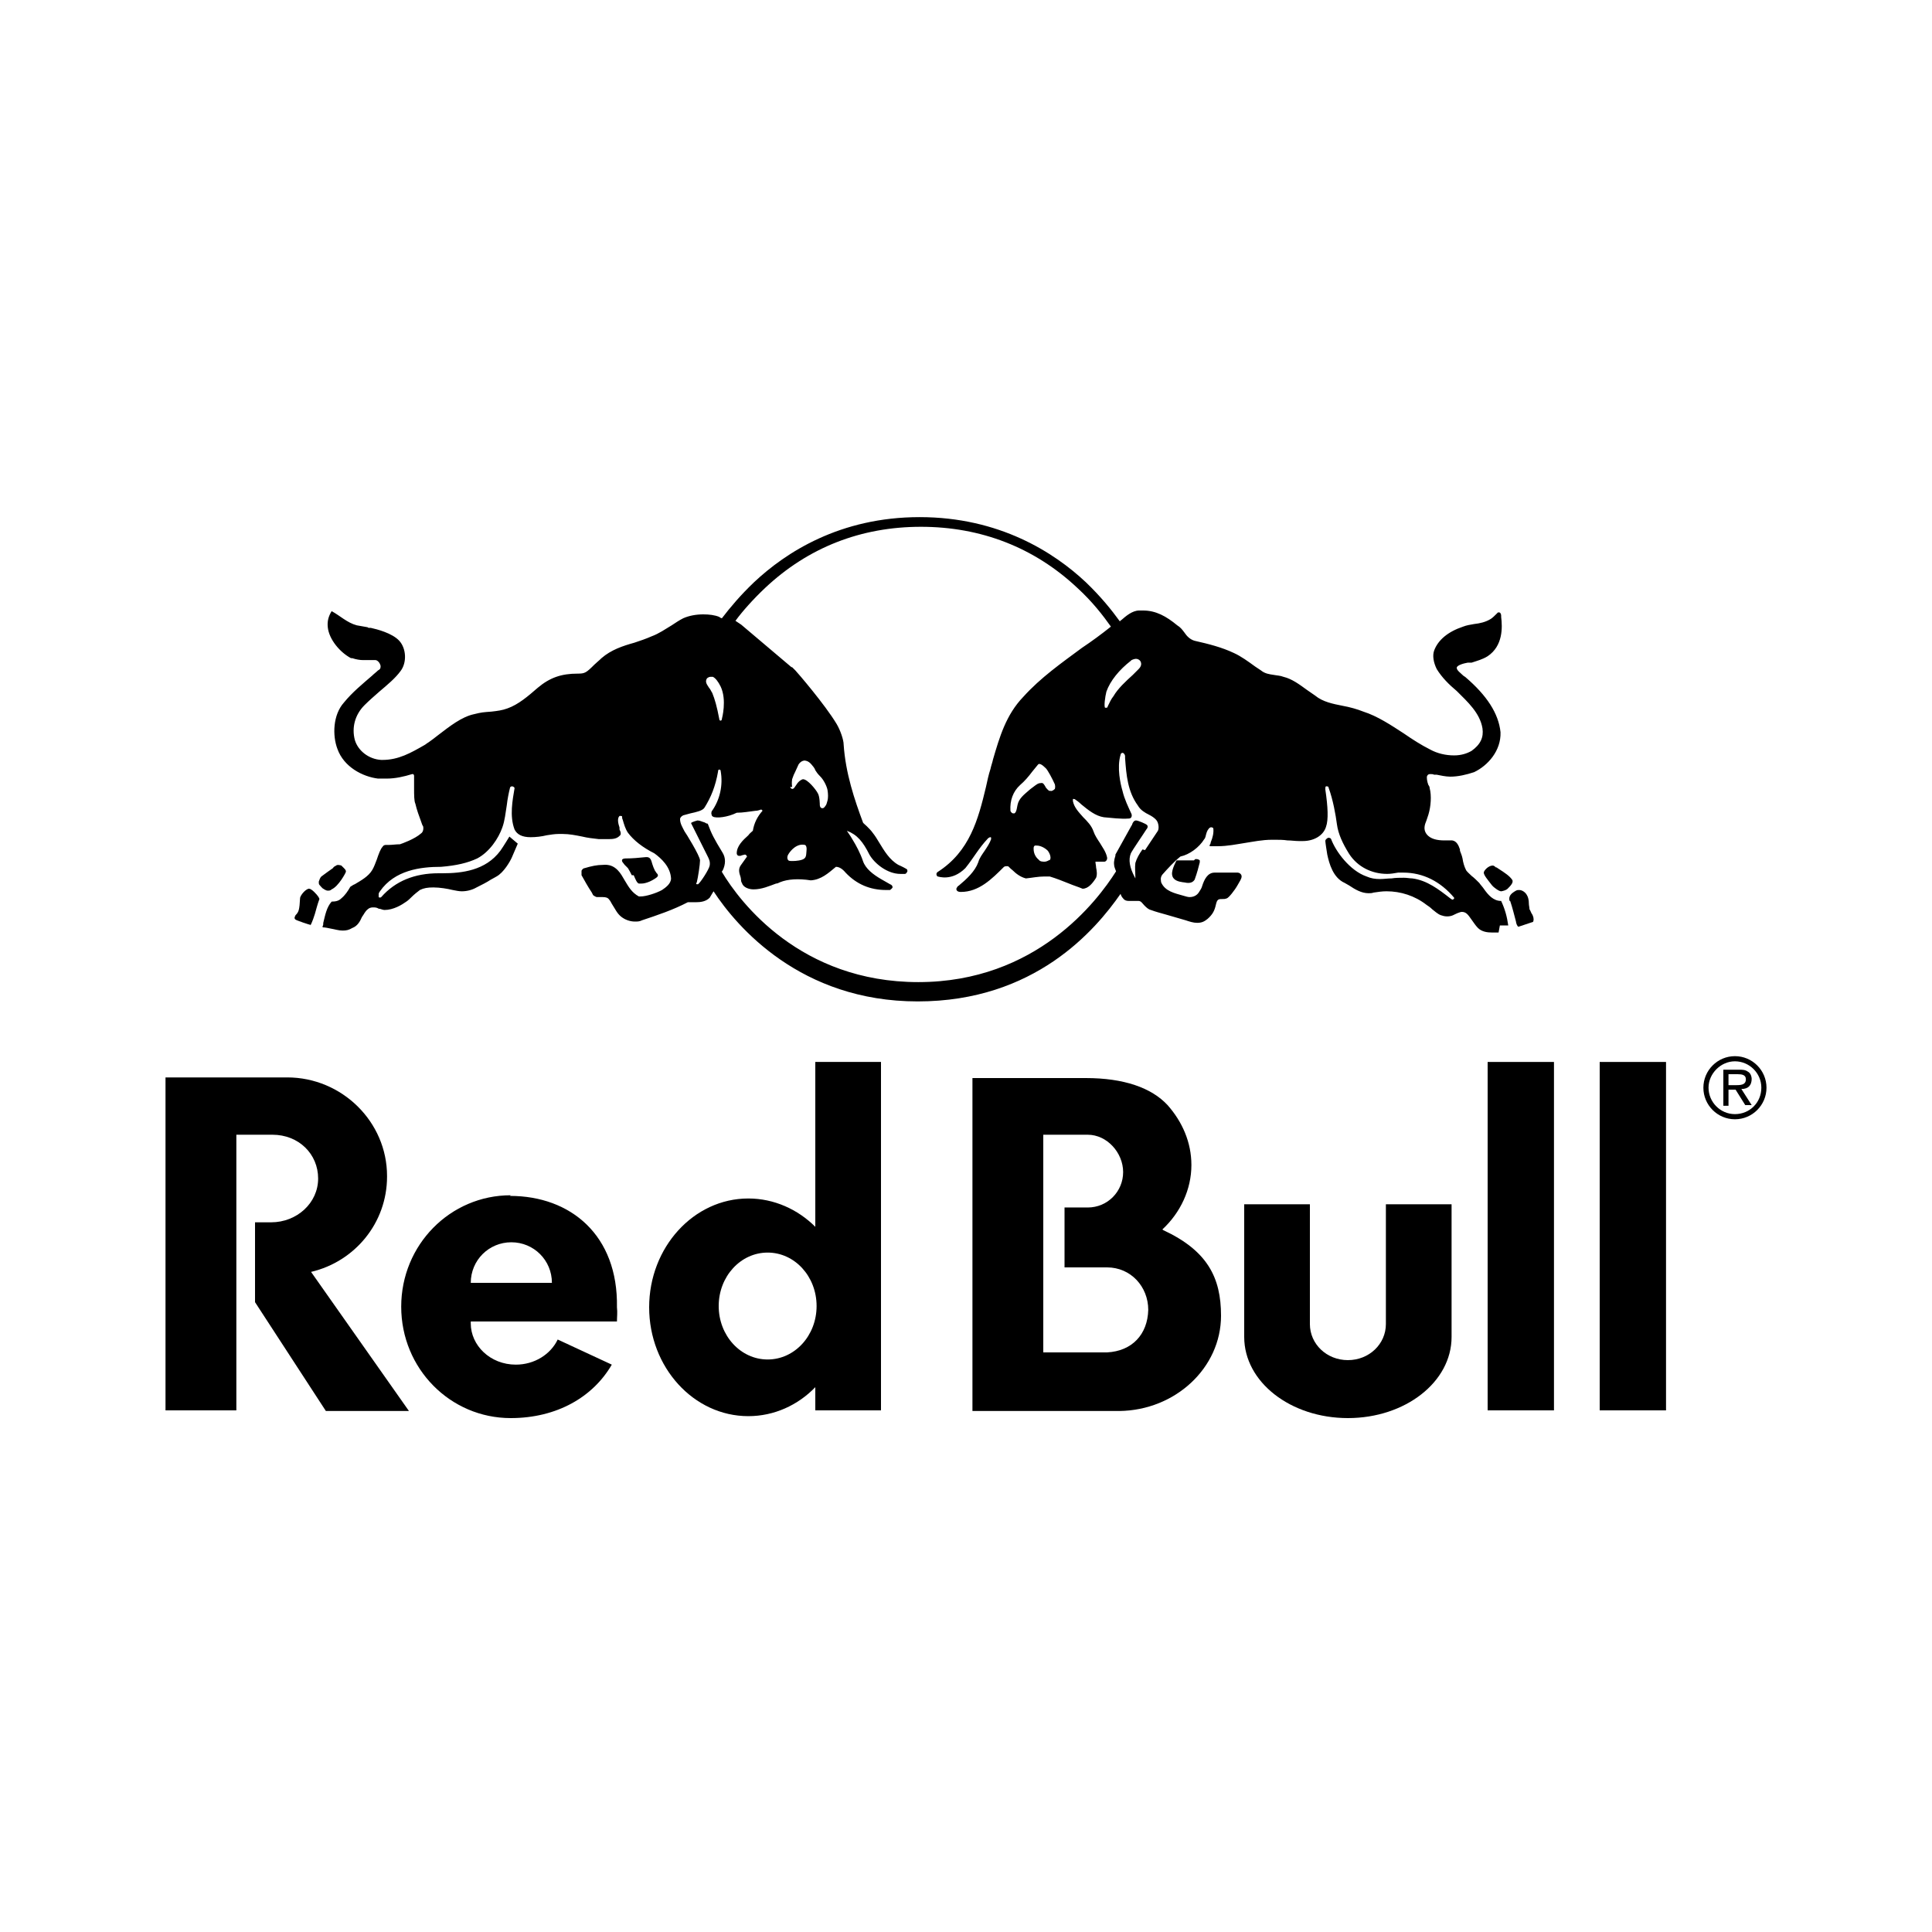 <?xml version="1.0" encoding="UTF-8"?><svg id="Logo" xmlns="http://www.w3.org/2000/svg" xmlns:xlink="http://www.w3.org/1999/xlink" viewBox="0 0 30 30"><defs><style>.cls-1{fill:none;}.cls-2{fill:#e21b4d;}.cls-3{clip-path:url(#clippath);}</style><clipPath id="clippath"><path class="cls-1" d="M2.82,8.15"/></clipPath></defs><path d="M21.52,18.7v1.86c0,.31-.26.56-.59.56s-.59-.25-.59-.56v-1.86h-1.02v2.06c0,.7.72,1.26,1.61,1.26s1.61-.56,1.61-1.26v-2.06h-1.02Z"/><rect x="24.84" y="16.49" width="1.03" height="5.41"/><rect x="23.1" y="16.49" width="1.03" height="5.41"/><path d="M6.01,18.26c0-.84-.7-1.53-1.55-1.53h-1.89v5.17h1.1v-4.28h.56c.41,0,.71.3.71.68s-.33.68-.73.68h-.25v1.24l1.1,1.69h1.29l-1.52-2.16c.68-.16,1.18-.76,1.18-1.48Z"/><path d="M7.93,18.56c-.94,0-1.7.77-1.7,1.73s.76,1.73,1.7,1.73c.72,0,1.28-.33,1.57-.83l-.84-.39c-.11.23-.36.39-.65.39-.4,0-.7-.3-.7-.64,0-.02,0-.03,0-.03h2.27c0-.07.01-.14,0-.22.02-1.12-.72-1.73-1.66-1.73ZM7.31,19.92c0-.35.28-.63.63-.63s.63.28.63.63h-1.26Z"/><path d="M12.66,16.49v2.56c-.27-.27-.64-.44-1.04-.44-.85,0-1.54.76-1.54,1.69s.69,1.69,1.54,1.69c.4,0,.77-.17,1.04-.45v.36h1.02v-5.41h-1.03ZM11.92,21.11c-.42,0-.76-.37-.76-.83s.34-.83.76-.83.76.37.76.83-.34.83-.76.83Z"/><path d="M18.05,19.09c.28-.26.45-.62.45-1,0-.35-.14-.67-.37-.93-.25-.27-.68-.42-1.27-.42h-1.76v5.17h2.28c.87-.01,1.58-.67,1.58-1.48,0-.59-.21-1.01-.9-1.33ZM17.19,21h-.99v-3.38h.69c.3,0,.55.28.55.58s-.24.55-.55.55h-.36v.93h.66c.37,0,.64.3.64.66-.01.38-.25.64-.64.66Z"/><path d="M18.54,13.36s-.08,0-.11,0c-.02,0-.04,0-.06,0-.02,0-.03,0-.04,0-.02,0-.04,0-.06,0h0s0,0,0,0c0,0-.08.14-.07.22.01.09.1.11.17.12.02,0,.05.01.08.01.05,0,.08-.02.1-.05.04-.11.06-.19.08-.27,0-.01,0-.02,0-.03-.01-.01-.03-.02-.05-.02,0,0-.01,0-.02,0Z"/><path d="M23.24,13.47h-.01s-.03-.03-.05-.03c-.07,0-.14.08-.14.11,0,.04.06.11.13.2l.02.02s.08.07.12.07h0s.08-.01.11-.05c.03-.03.09-.09.06-.13-.04-.06-.12-.11-.18-.15-.03-.02-.05-.03-.07-.05Z"/><path d="M23.45,13.99c.04.12.06.21.09.32,0,.02.02.08.04.08,0,0,0,0,0,0l.21-.07s.02,0,.02-.02c.01-.03,0-.08-.03-.12-.01-.02-.02-.05-.03-.06,0-.03-.01-.06-.01-.09,0-.05-.01-.1-.03-.13-.02-.04-.07-.08-.12-.08-.02,0-.03,0-.05.01-.07.04-.12.08-.1.16Z"/><path d="M23.29,14.37s.08,0,.1,0c.02,0,.03,0,.03,0h0c-.02-.14-.05-.25-.11-.38h0s0,0,0,0c-.12,0-.2-.09-.27-.19-.02-.03-.05-.06-.07-.09-.04-.04-.08-.08-.12-.11-.04-.04-.08-.07-.09-.1-.02-.04-.04-.1-.05-.17-.01-.05-.03-.09-.04-.12,0,0,0-.01,0-.02-.02-.06-.05-.13-.12-.14-.04,0-.08,0-.12,0-.11,0-.22-.02-.28-.1-.05-.07-.03-.14,0-.21.01-.03.02-.06.03-.09.04-.13.05-.3.02-.41,0-.02-.01-.04-.02-.05-.02-.05-.03-.12-.02-.14.01-.02.02-.03.05-.03.02,0,.04,0,.06.01.02,0,.03,0,.04,0,.05.01.14.03.21.03.12,0,.25-.03.37-.07.21-.1.42-.33.41-.62-.03-.29-.21-.57-.55-.86,0,0-.02-.01-.03-.02-.04-.04-.1-.08-.1-.12,0-.04.11-.07.17-.08.02,0,.03,0,.04,0h.02c.09-.03.17-.05.25-.1.24-.16.23-.45.21-.61,0,0,0,0,0-.02,0-.02-.01-.05-.03-.05,0,0-.01,0-.02,0,0,0-.01.01-.02.02-.03.03-.06.06-.09.08-.08.05-.17.07-.26.08-.06.01-.12.02-.17.04-.24.08-.39.21-.45.37-.03.08-.01.19.04.29.08.13.19.24.31.34.17.17.36.34.4.58.02.14-.03.25-.17.35-.07.04-.16.07-.27.07-.13,0-.26-.03-.37-.09-.14-.07-.28-.16-.41-.25-.2-.13-.41-.27-.63-.34-.1-.04-.21-.07-.32-.09-.15-.03-.31-.06-.43-.16-.04-.03-.09-.06-.13-.09-.11-.08-.23-.17-.36-.2-.05-.02-.1-.02-.15-.03-.07-.01-.14-.02-.2-.07-.03-.02-.06-.04-.09-.06-.11-.08-.22-.16-.33-.21-.19-.09-.39-.14-.61-.19-.07-.02-.12-.07-.16-.13-.03-.04-.06-.08-.11-.11-.17-.14-.33-.23-.53-.23-.02,0-.04,0-.06,0-.11,0-.21.09-.28.15,0,0-.02.01-.02.02-.13-.18-.3-.39-.53-.61-.49-.46-1.34-1.01-2.58-1.01s-2.08.55-2.57,1.01c-.21.2-.37.39-.5.56-.01,0-.03-.01-.04-.02-.07-.03-.16-.04-.25-.04-.11,0-.22.02-.31.06-.06.03-.12.07-.18.11-.1.06-.2.13-.31.17-.09.04-.18.07-.27.1-.18.05-.36.11-.51.24-.04.04-.08.07-.11.1-.13.13-.15.14-.26.14-.25,0-.43.06-.62.22-.15.13-.3.26-.47.32-.08.03-.16.04-.25.05-.13.01-.15.01-.27.04-.19.04-.38.19-.55.32-.05.04-.13.1-.16.12-.02.01-.04.03-.06.04-.21.12-.4.23-.65.23,0,0-.01,0-.02,0-.19-.01-.36-.14-.41-.31-.05-.19,0-.39.15-.54.07-.07.15-.14.23-.21.13-.11.25-.21.33-.32.1-.13.09-.35-.02-.47-.11-.12-.35-.18-.44-.2h-.02s-.03,0-.03-.01c-.06-.01-.11-.02-.17-.03-.15-.04-.26-.15-.39-.22-.05.08-.07.16-.06.25.02.19.19.39.36.48,0,0,.02,0,.02,0,.06.02.12.03.17.03.01,0,.02,0,.04,0,.01,0,.02,0,.04,0,.03,0,.08,0,.11,0,.03,0,.07.04.08.09,0,.03,0,.05-.04.07-.03.03-.06.05-.09.08-.15.13-.31.26-.44.42-.17.19-.18.51-.1.72.1.28.39.43.63.46.04,0,.08,0,.13,0,.14,0,.27-.03.4-.07,0,0,0,0,.01,0,0,0,.02,0,.02.03,0,.06,0,.12,0,.19,0,.1,0,.2.02.24.02.09.06.2.09.28.01.03.02.06.03.07.01.04,0,.09-.03.11-.1.09-.3.16-.33.17-.06,0-.12.01-.17.01-.02,0-.04,0-.05,0-.02,0-.04.01-.05.03-.03.03-.06.11-.09.2-.02.05-.04.11-.07.16-.06.1-.17.16-.27.22-.03.01-.05.03-.07.04h0c-.04.07-.08.13-.14.18-.04.04-.09.05-.15.05h0s0,0,0,0c-.08.09-.1.21-.13.33,0,.02,0,.04-.01.05v.02s0,0,0,0c.04,0,.08.01.13.02.06.01.12.03.18.03.06,0,.1-.01.15-.04.08-.03.12-.1.15-.17.03-.04.05-.09.09-.12.02-.02.05-.03.08-.03.03,0,.06,0,.09.02.03,0,.06.02.09.02.14,0,.27-.08.34-.13.03-.02.06-.05.08-.07.04-.04.09-.08.13-.11.06-.03.12-.04.21-.04.1,0,.22.02.3.04.05.01.1.02.14.02.08,0,.16-.02.23-.06.08-.04.16-.08.22-.12.04-.02.07-.04.09-.05.11-.06.21-.23.24-.3.03-.07.09-.21.09-.21h0s-.13-.11-.13-.11h0s-.09.15-.14.22c-.23.31-.6.35-.9.35-.02,0-.04,0-.06,0-.37,0-.67.12-.89.37-.01.01-.03.01-.04,0,0,0,0-.02,0-.03,0-.03,0-.03.02-.06.23-.33.63-.38.95-.38.24-.02.41-.06.56-.13.19-.1.33-.31.39-.48.04-.11.05-.23.07-.35.01-.09.03-.19.05-.27,0-.01.02-.02.03-.02,0,0,0,0,0,0,.01,0,.04.01.04.03-.03.18-.08.43,0,.64.04.08.12.12.25.12.08,0,.17-.01.25-.03.06-.01.13-.02.18-.02.02,0,.04,0,.07,0,.1,0,.2.02.3.04.08.02.17.03.26.04.02,0,.03,0,.05,0,.03,0,.06,0,.1,0,.08,0,.13-.01.17-.05.03-.02.02-.06,0-.1h0s0-.02,0-.03c-.02-.06-.04-.14,0-.18,0,0,.02,0,.02,0,0,0,.02,0,.02.01,0,.02,0,.03.01.05.02.07.04.14.08.2.09.12.23.23.41.32.11.08.25.21.26.39,0,.08-.08.14-.14.18-.09.05-.25.1-.33.1-.02,0-.03,0-.03,0-.11-.06-.16-.15-.22-.25-.03-.05-.06-.11-.11-.16-.06-.06-.13-.09-.23-.08-.09,0-.18.02-.28.05-.02,0-.04.02-.05.04,0,.02,0,.04,0,.07.05.09.1.18.16.27l.02.04s.04.03.06.03c.01,0,.03,0,.04,0,.02,0,.03,0,.05,0,.05,0,.08.01.1.04.02.02.03.05.05.08.04.06.07.13.13.18.06.05.14.08.22.08.04,0,.07,0,.11-.02.24-.08.48-.16.71-.28h.07s.03,0,.05,0c.08,0,.16-.01.22-.07.02-.03.04-.07.06-.1.36.55,1.35,1.71,3.17,1.71s2.76-1.11,3.15-1.67c.01.03.02.05.04.07.02.03.05.04.09.04.02,0,.04,0,.06,0,.03,0,.06,0,.09,0,.04,0,.06.04.09.07.03.03.06.06.1.07.08.03.16.05.23.07.1.03.21.06.31.09.06.02.12.04.18.04.07,0,.11-.02.16-.06.08-.07.11-.13.13-.22.02-.09.04-.09.11-.09.03,0,.03,0,.06-.01.03-.01.12-.12.17-.21.01-.02.03-.05.04-.07.01-.02.02-.04.02-.06,0-.04-.04-.06-.06-.06h-.02s-.26,0-.34,0c-.11,0-.16.11-.19.2-.01.04-.03.07-.05.1-.03.05-.08.08-.15.08-.02,0-.06-.01-.09-.02-.14-.04-.29-.07-.35-.21,0-.02-.02-.07.02-.12.08-.09.18-.2.28-.28.14-.03.29-.14.37-.27.02-.02.02-.05.03-.08.01-.04.03-.08.06-.1.02-.01.04,0,.05.01.01.07-.01.15-.04.22,0,.02-.01.03-.02.05h0s.01.01.01.01c.04,0,.08,0,.12,0,.15,0,.29-.03.42-.05.13-.02.27-.05.42-.05.02,0,.03,0,.05,0,.06,0,.13,0,.19.01.06,0,.12.01.18.01.02,0,.04,0,.06,0,.18,0,.32-.09.36-.22.04-.11.03-.31-.01-.58,0-.01,0-.02,0-.02,0,0,0,0,0,0,0-.01,0-.02.01-.03.02,0,.04,0,.04.02.07.19.11.42.13.57.02.15.09.3.19.46.13.2.35.31.59.31.06,0,.11-.01.17-.02.04,0,.05,0,.08,0,.31,0,.58.14.79.39,0,0,0,0,0,.01,0,.01-.02.02-.03.02l-.03-.02c-.18-.14-.36-.28-.59-.31-.04,0-.08-.01-.13-.01-.07,0-.13,0-.19.01-.06,0-.12.01-.18.01-.08,0-.14-.01-.21-.04-.26-.09-.48-.39-.55-.58,0,0-.01-.02-.03-.02,0,0-.01,0-.02,0-.03.02-.04.03-.04.05,0,.02.02.15.03.21.03.14.09.36.27.44.02.01.05.03.07.04.09.06.19.12.3.12.03,0,.05,0,.08-.01.07-.01.13-.02.2-.02.22,0,.44.07.62.21.03.02.06.04.09.07.04.03.08.07.13.09.03.01.06.02.1.02.08,0,.11-.03.16-.05.03-.01.05-.02.07-.02.07,0,.1.05.15.12.03.04.06.09.1.13.06.06.15.07.21.07.04,0,.07,0,.11,0ZM17.57,10.25s.04-.02.07-.02c.03,0,.06.02.07.04.02.04.01.08-.03.12-.03.03-.06.06-.09.09-.11.1-.23.21-.3.33-.04.05-.06.1-.09.16,0,0,0,.02-.02.02,0,0-.01,0-.02,0-.02-.02,0-.17.02-.25.06-.17.2-.34.38-.48ZM10.97,10.54s.03-.03.06-.03c.01,0,.03,0,.04,0,.04.02.08.07.12.15.1.21.02.5.02.5,0,.02-.01.03-.02.03,0,0-.02,0-.02-.02-.04-.21-.07-.31-.11-.41-.02-.03-.03-.06-.05-.08-.03-.05-.07-.09-.03-.15ZM17.74,13.19c-.05.07-.09.14-.11.21-.01.07,0,.15,0,.22v.02s0,0-.01-.02c-.08-.15-.1-.27-.06-.37.03-.06.19-.29.24-.37.02-.02.03-.05.01-.07-.02-.02-.14-.07-.17-.07,0,0,0,0,0,0-.03,0-.05.03-.06.06,0,0,0,.01-.01.02l-.25.45v.02s-.03.08-.02.14c0,.03.02.07.03.1-.29.46-1.24,1.72-3.07,1.72s-2.77-1.24-3.05-1.71c0,0,0-.02.01-.02.05-.1.05-.2,0-.28-.14-.23-.17-.29-.23-.45h0s0,0,0,0c-.02,0-.03-.01-.05-.02-.04-.01-.07-.03-.11-.03h0s-.08.02-.1.04h0s.26.52.26.52c.02.04.04.08.03.14-.01.06-.14.26-.18.29,0,0-.02,0-.02,0,0,0-.02,0,0-.03.02-.08.05-.28.05-.34,0-.07-.23-.44-.24-.45h0c-.03-.06-.07-.12-.07-.19,0-.03.03-.05.05-.06.04-.01.07-.02.11-.03.09-.02.19-.04.22-.09.1-.16.17-.33.21-.56,0-.01,0-.03.02-.03,0,0,.02,0,.02.02.04.22-.01.45-.14.63,0,.01-.01.03,0,.05,0,.02.02.03.02.03.05.03.23.01.37-.06.1,0,.2-.02.29-.03.03,0,.06-.01.09-.02,0,0,.02.01.02.02-.08.09-.13.19-.15.31-.02.02-.05.04-.07.07-.09.08-.18.17-.18.28,0,0,0,.04.04.04.01,0,.03,0,.04-.01.02,0,.03-.01.05-.01.01,0,.02.01.03.03l-.1.14c-.04.06-.02.12,0,.18.01.03,0,.06.02.09.02.07.11.1.18.1.13,0,.24-.05.35-.09.02,0,.04-.01.06-.02.12-.05.29-.06.48-.03.16-.01.27-.11.39-.21.05,0,.1.03.15.09.17.18.38.27.63.27,0,0,.02,0,.03,0h.03s.03-.02.04-.04c0-.02-.01-.04-.04-.05l-.14-.08c-.12-.07-.24-.16-.28-.28-.04-.12-.11-.25-.16-.33-.01-.02-.02-.03-.03-.05-.02-.03-.04-.06-.06-.09h0c.16.06.25.17.35.37.08.14.28.3.48.3.03,0,.05,0,.07,0,.02,0,.03-.02.04-.04,0-.02,0-.03-.02-.04-.05-.03-.12-.06-.12-.06-.14-.08-.22-.22-.3-.35-.03-.05-.06-.1-.1-.15-.02-.03-.06-.07-.09-.1-.03-.03-.06-.05-.06-.06-.13-.35-.27-.76-.3-1.21,0-.07-.05-.22-.11-.32-.18-.3-.61-.8-.64-.83-.02-.02-.03-.03-.05-.05h-.01s-.78-.66-.78-.66c-.03-.02-.06-.04-.09-.06.11-.15.27-.33.46-.51.67-.63,1.49-.95,2.42-.95s1.76.32,2.43.95c.23.21.4.43.52.6-.15.12-.3.23-.45.33-.31.23-.64.46-.91.76-.27.28-.37.63-.47.97-.01.05-.03.1-.04.15-.03.09-.05.19-.07.28-.12.5-.25,1-.75,1.32-.03.02-.02.06,0,.07.01,0,.22.08.43-.13.13-.16.2-.3.35-.46,0,0,.02-.02.04-.02.01,0,.01,0,.01.03-.02.06-.06.12-.1.18-.04.06-.08.11-.1.18-.05.14-.18.26-.3.36,0,0-.02.01-.03.03s-.01.02-.01.02c0,.03.02.05.07.05h0c.28,0,.48-.2.67-.39,0,0,.02-.01.03-.01.01,0,.02,0,.03,0,.01,0,.04.04.07.06.06.06.13.11.21.13h0s0,0,0,0c.1-.01.19-.03.29-.03.03,0,.05,0,.08,0,.1.03.2.07.3.11.07.03.14.05.21.08h0s0,0,0,0c.09,0,.16-.09.21-.17.02-.05.01-.11,0-.16,0-.03-.01-.06-.01-.09.02,0,.04,0,.07,0,.02,0,.05,0,.07,0,.02,0,.05-.03.04-.07-.02-.09-.07-.15-.11-.22-.04-.06-.08-.12-.1-.18-.03-.09-.1-.16-.16-.22-.07-.08-.14-.15-.16-.25,0,0,0-.02,0-.03s.03,0,.03,0c.03.02.07.05.1.08.11.09.22.18.35.2.12.01.26.03.39.02.04,0,.05-.04.04-.07-.05-.11-.11-.23-.14-.36-.03-.1-.09-.36-.03-.56,0-.02.02-.03.03-.03,0,0,0,0,0,0,.02,0,.04.03.04.05v.03c.02.27.04.52.2.74.04.07.11.11.17.14.04.02.09.05.12.09.03.04.04.12.02.16l-.2.3ZM12.42,13.12s.04-.01.08,0c.04.02.02.11.02.13,0,0,0,.06-.03.08-.03.03-.13.04-.18.04-.05,0-.07,0-.08-.03-.01-.02,0-.05,0-.05,0-.01.07-.14.19-.17ZM12.3,12.22s-.01-.06,0-.12c.02-.06.03-.08.05-.12,0,0,.04-.09.05-.11.04-.06.09-.06.09-.06.01,0,.06,0,.11.06.06.07.05.07.06.09.02.03.03.05.08.1.05.05.1.15.11.21.01.06.01.12,0,.16s-.02.07-.03.08-.02.04-.05.04c-.04,0-.04-.05-.04-.05,0,0,0-.13-.03-.18-.03-.06-.16-.22-.23-.22-.02,0-.07.03-.1.08-.04.06-.04.06-.06.07-.01,0-.03,0-.04-.03ZM16.29,12.28s-.05-.04-.06-.07c-.02-.03-.03-.06-.07-.05,0,0,0,0,0,0-.04,0-.06.02-.09.04-.01.01-.07.05-.09.07-.08.07-.16.13-.18.23t-.01.05s-.01.07-.04.08h0s0,0-.01,0c-.01,0-.02,0-.03-.01,0,0-.02-.02-.02-.03-.01-.16.04-.3.15-.4.07-.06.13-.13.19-.21.03-.04.06-.07.09-.11.02-.02.06,0,.12.06.03.03.1.16.14.25.01.04,0,.07,0,.07-.02.02-.05.04-.07.03ZM16.3,13.35s-.04.03-.08.03c-.03,0-.07,0-.09-.03-.05-.04-.08-.1-.08-.17,0-.02,0-.04.02-.05.01,0,.02,0,.03,0,.05,0,.12.03.17.08,0,0,.07.09.03.15Z"/><path d="M9.84,13.59c.03.07.05.12.08.13.01,0,.03,0,.04,0,.07,0,.16-.04.23-.09.04-.03.03-.05,0-.08,0,0-.01-.02-.02-.03-.02-.04-.03-.07-.04-.1-.02-.07-.03-.12-.11-.11-.1.01-.2.02-.31.02,0,0-.04,0-.05.02-.01.03.02.05.04.08.02.02.03.03.05.05.02.03.04.07.06.11Z"/><path d="M5.02,13.8s.04.03.07.03c.02,0,.04,0,.06-.02.11-.05.22-.26.22-.27.01-.03-.03-.06-.07-.1h0s-.06-.02-.08,0c-.02.01-.04.02-.05.04-.06.04-.11.08-.18.13-.02.02-.03.05-.04.08,0,.02,0,.04.01.05,0,0,.05.06.06.06Z"/><path d="M4.82,14.37s.03-.05.07-.18c.02-.07.04-.15.07-.23,0,0,0-.01-.02-.04-.02-.03-.1-.12-.14-.12,0,0,0,0-.01,0-.06.02-.12.1-.13.14-.01.19-.02.22-.07.27-.01.02-.03.05,0,.07.01.01.21.08.23.08h0Z"/><path d="M27.2,16.76c0-.05-.02-.1-.06-.12-.04-.03-.09-.03-.14-.03h-.24v.56h.08v-.25h.11l.15.24h0s.1,0,.1,0l-.16-.25c.11,0,.16-.06.16-.16ZM26.95,16.85h-.11v-.17h.14c.07,0,.13.01.13.08s-.05.09-.14.09c0,0-.02,0-.02,0Z"/><path d="M26.94,16.4c-.27,0-.49.22-.49.49s.22.49.49.49.49-.22.49-.49-.22-.49-.49-.49ZM26.94,17.3c-.23,0-.41-.19-.41-.41s.19-.41.41-.41.41.18.41.41-.18.41-.41.41Z"/><g class="cls-3"><path class="cls-2" d="M26.85,16.83h.14c.07,0,.13.01.13.08s-.05.09-.14.09c0,0-.02,0-.02,0h-.11v-.17ZM26.85,17.31v-.24h.11l.15.24h0s.1,0,.1,0l-.16-.25c.11,0,.16-.06.16-.15M27.21,16.91c0-.05-.02-.1-.06-.12-.04-.03-.09-.03-.13-.03"/><path class="cls-2" d="M26.96,16.63c.22,0,.41.18.41.41s-.18.41-.41.41M26.96,17.44,26.96,17.52c.27,0,.48-.22.48-.49s-.22-.48-.48-.48M26.96,16.55"/></g></svg>